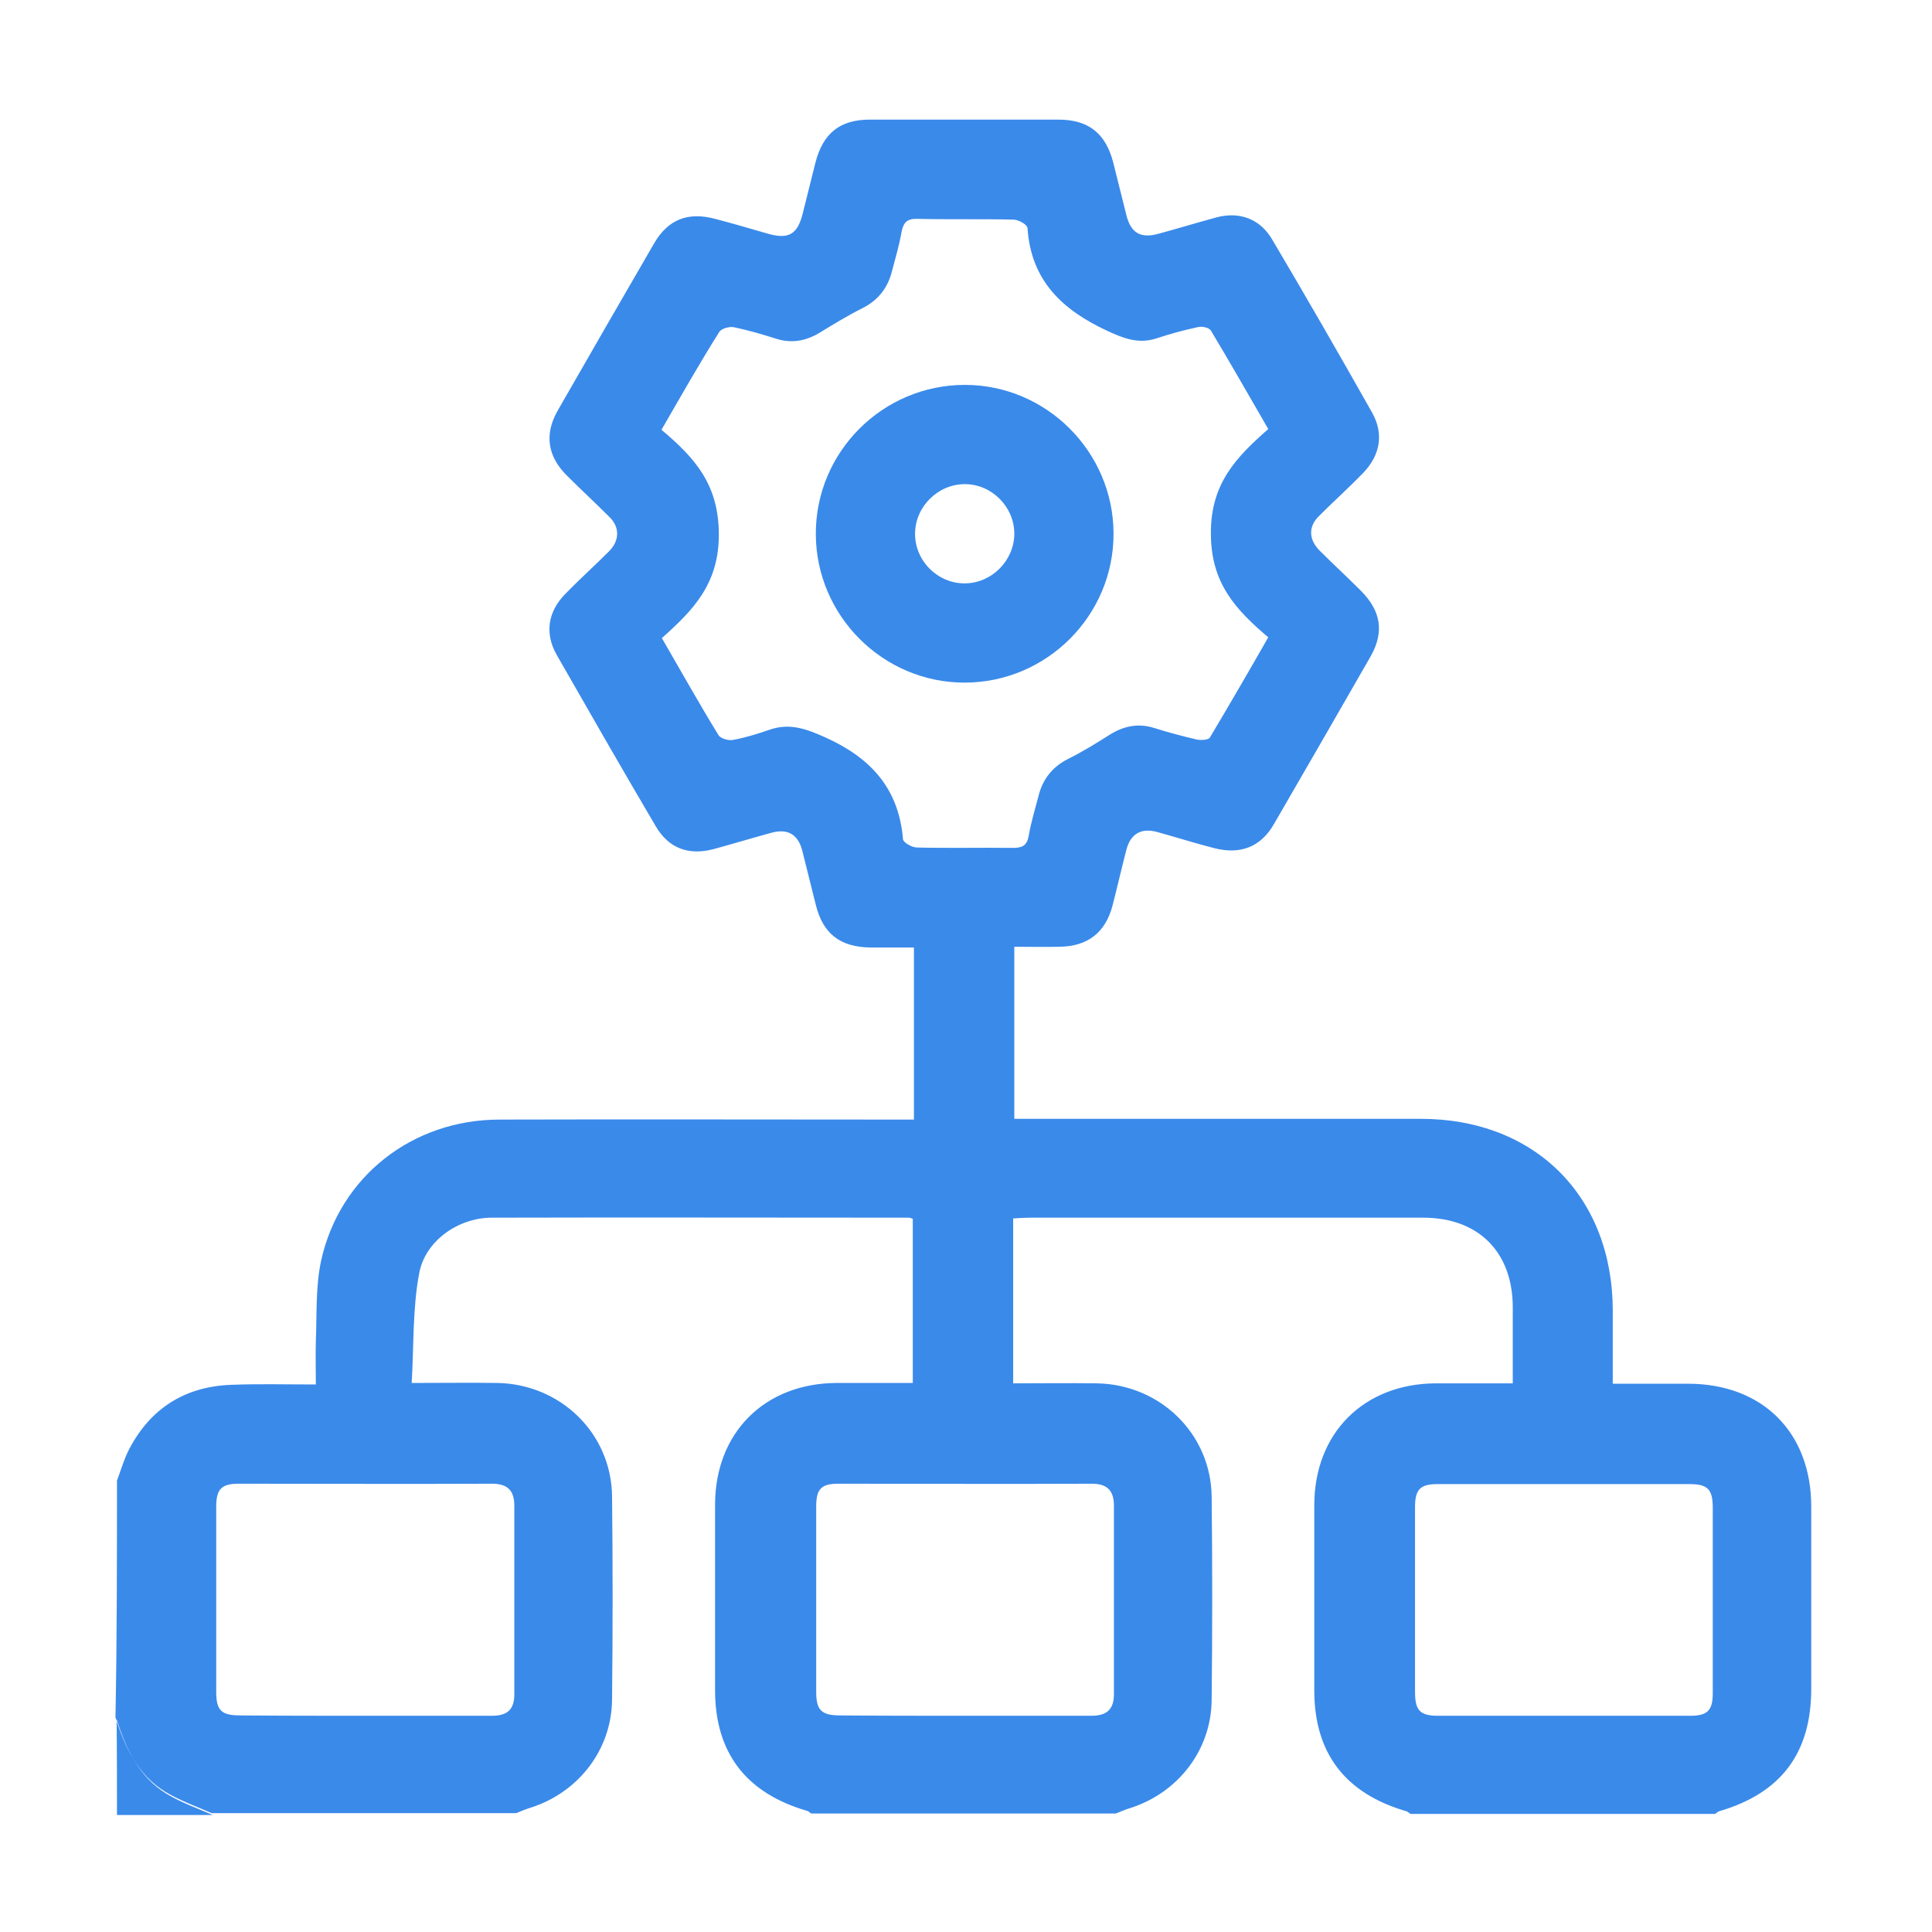<svg xmlns="http://www.w3.org/2000/svg" xmlns:xlink="http://www.w3.org/1999/xlink" id="Layer_1" x="0px" y="0px" viewBox="0 0 512 512" style="enable-background:new 0 0 512 512;" xml:space="preserve"><style type="text/css">	.st0{fill:#3A8AEA;}</style><path class="st0" d="M31,392.4c1-2.7,1.8-5.5,3.1-8.1c5.6-10.9,14.7-16.8,27-17.3c7.3-0.3,14.6-0.1,22.6-0.1c0-3.9-0.1-7.7,0-11.4 c0.3-7.1-0.1-14.5,1.4-21.4c4.9-22.3,24.2-37.4,47.3-37.4c34.9-0.1,69.9,0,104.8,0c1.6,0,3.2,0,5,0c0-15.2,0-30,0-45.6 c-3.7,0-7.6,0-11.5,0c-8-0.1-12.6-3.6-14.5-11.3c-1.2-4.8-2.4-9.6-3.6-14.4c-1.1-4.3-3.9-5.9-8.2-4.7c-5.1,1.4-10.1,2.9-15.2,4.3 c-6.7,1.8-12-0.2-15.4-6c-8.9-15.1-17.6-30.3-26.3-45.5c-3.2-5.7-2.3-11.4,2.3-16.1c3.8-3.9,7.8-7.5,11.6-11.3 c2.8-2.8,2.9-6.4,0.1-9.1c-3.7-3.7-7.6-7.3-11.3-11c-5.1-5.1-6-10.9-2.4-17.2c8.5-14.8,17-29.6,25.6-44.4c3.7-6.3,9-8.3,16.1-6.4 c4.7,1.2,9.3,2.6,13.9,3.9c5.5,1.6,7.9,0.3,9.3-5.2c1.1-4.5,2.3-9.1,3.4-13.6c2-7.8,6.5-11.4,14.4-11.4c16.7,0,33.3,0,50,0 c7.9,0,12.5,3.6,14.5,11.3c1.2,4.7,2.3,9.3,3.5,14c1.2,4.8,3.8,6.3,8.7,4.9c5.1-1.4,10.1-2.9,15.2-4.3c6.1-1.6,11.5,0.4,14.7,5.8 c9,15.2,17.8,30.5,26.5,45.9c3.2,5.7,2.2,11.3-2.4,16.1c-3.8,3.9-7.8,7.5-11.6,11.3c-2.9,2.8-2.8,6.2,0,9.1c3.6,3.6,7.4,7.1,11,10.7 c5.4,5.4,6.3,11,2.6,17.5c-8.5,14.8-17,29.6-25.6,44.4c-3.5,6.1-8.9,8.1-15.7,6.4c-5.1-1.3-10.1-2.9-15.2-4.3 c-4.3-1.2-7.1,0.5-8.2,4.7c-1.3,5-2.4,9.9-3.7,14.9c-1.9,7.1-6.6,10.7-14,10.8c-3.9,0.1-7.8,0-12,0c0,15.3,0,30.1,0,45.6 c1.7,0,3.3,0,5,0c34.2,0,68.4,0,102.7,0c30.3,0,50.9,20.6,50.9,50.9c0,6.3,0,12.5,0,19.3c6.9,0,13.4,0,19.9,0 c19.8,0,32.7,12.9,32.7,32.6c0,16.1,0,32.2,0,48.2c0,17.1-8,27.7-24.4,32.5c-0.4,0.1-0.7,0.5-1.1,0.7c-26.9,0-53.8,0-80.7,0 c-0.4-0.2-0.7-0.6-1.1-0.7c-16.2-4.7-24.4-15.4-24.4-32c0-16.4,0-32.7,0-49.1c0-19.1,13.1-32.2,32.2-32.3c6.7,0,13.4,0,20.4,0 c0-7,0-13.5,0-20.1c0-14.7-9.1-23.8-23.7-23.8c-34.8,0-69.6,0-104.3,0c-1.4,0-2.8,0.1-4.4,0.2c0,7.6,0,14.7,0,21.9 c0,7.2,0,14.5,0,21.8c7.9,0,15-0.1,22.2,0c16.8,0.3,30.2,13.4,30.4,30c0.2,18,0.2,35.9,0,53.9c-0.1,13.2-8.8,24.5-21.4,28.6 c-1.4,0.4-2.7,1-4,1.5c-26.9,0-53.8,0-80.7,0c-0.4-0.2-0.7-0.6-1.1-0.7c-16.2-4.7-24.4-15.4-24.4-32c0-16.4,0-32.7,0-49.1 c0-19.1,13.1-32.2,32.2-32.3c6.7,0,13.4,0,20.2,0c0-14.8,0-29.2,0-43.5c-0.5-0.2-0.8-0.3-1.1-0.3c-36.8,0-73.7-0.1-110.5,0 c-8.8,0-17.6,6.1-19.2,14.7c-1.8,9.4-1.4,19.2-2,29.1c8.4,0,15.6-0.1,22.7,0c16.8,0.3,30.2,13.4,30.4,30c0.2,18,0.2,35.9,0,53.9 c-0.1,13.2-8.8,24.5-21.4,28.6c-1.4,0.4-2.7,1-4,1.5c-26.9,0-53.8,0-80.7,0c-4.1-1.8-8.4-3.3-12.2-5.6c-7.4-4.5-10.8-11.9-13.3-19.8 C31,434.5,31,413.4,31,392.4z M175.3,113.9c8.8,7.4,15.1,14.4,15.2,27.5c0.1,13.3-6.8,20.3-15.1,27.7c5.1,8.8,9.9,17.4,15,25.7 c0.5,0.9,2.6,1.5,3.8,1.3c3.3-0.6,6.5-1.6,9.7-2.7c5.4-1.9,9.9-0.2,15,2.1c11.9,5.4,19.3,13.5,20.4,26.9c0.1,0.9,2.4,2.2,3.7,2.2 c8.5,0.2,17,0,25.4,0.1c2.4,0,3.7-0.5,4.2-3.1c0.6-3.6,1.7-7.1,2.6-10.6c1.1-4.5,3.7-7.8,7.9-9.9c3.8-1.9,7.4-4.1,11-6.4 c3.7-2.3,7.5-3.1,11.7-1.8c3.8,1.2,7.6,2.2,11.4,3.1c1.1,0.2,3,0.1,3.4-0.5c5.2-8.7,10.3-17.5,15.5-26.6 c-8.7-7.4-15.2-14.4-15.2-27.5c-0.1-13.3,6.8-20.3,15.2-27.7c-5.2-9-10.1-17.6-15.2-26.1c-0.5-0.8-2.4-1.2-3.5-0.9 c-3.7,0.8-7.4,1.8-11,3c-4.7,1.5-8.6,0-12.9-2c-11.9-5.5-20.3-13.3-21.2-27.3c-0.1-0.9-2.4-2.2-3.7-2.2c-8.5-0.2-17,0-25.4-0.2 c-2.8-0.1-3.8,0.9-4.3,3.6c-0.6,3.4-1.6,6.8-2.5,10.2c-1.1,4.5-3.7,7.8-7.9,9.9c-3.8,1.9-7.4,4.1-11,6.3c-3.7,2.3-7.5,3.1-11.7,1.8 c-3.8-1.2-7.5-2.3-11.4-3.1c-1.2-0.2-3.3,0.4-3.8,1.3C185.3,96.4,180.5,104.9,175.3,113.9z M96.5,454.7c11.3,0,22.5,0,33.8,0 c4,0,6-1.5,6-5.7c0-16.7,0-33.3,0-50c0-4.1-1.9-5.8-5.9-5.8c-22.4,0.1-44.7,0-67.1,0c-4.6,0-6,1.4-6,6.1c0,16.4,0,32.7,0,49.1 c0,4.9,1.4,6.2,6.3,6.2C74.6,454.7,85.6,454.7,96.5,454.7z M255.4,454.7c11.3,0,22.5,0,33.8,0c4,0,6-1.6,6-5.7c0-16.7,0-33.3,0-50 c0-4.1-1.9-5.8-5.9-5.8c-22.4,0.1-44.7,0-67.1,0c-4.6,0-5.9,1.4-5.9,6.1c0,16.4,0,32.7,0,49.1c0,4.8,1.4,6.2,6.3,6.2 C233.4,454.7,244.4,454.7,255.4,454.7z M414.1,454.7c11.3,0,22.5,0,33.8,0c4.6,0,6-1.4,6-6c0-16.4,0-32.7,0-49.1 c0-4.9-1.3-6.3-6.2-6.3c-22.2,0-44.5,0-66.7,0c-4.6,0-6,1.4-6,6c0,16.4,0,32.7,0,49.1c0,4.9,1.3,6.3,6.2,6.3 C392.2,454.7,403.1,454.7,414.1,454.7z M31,481c8.6,0,17,0,25.4,0c-4.1-1.8-8.4-3.3-12.2-5.6c-7.4-4.5-10.8-11.9-13.3-19.8 C31,464,31,472.5,31,481z M295.1,141.3c0.1,21.8-17.7,39.6-39.5,39.6c-21.6,0-39.3-17.7-39.4-39.3c-0.1-21.8,17.7-39.6,39.5-39.6 C277.3,102,295,119.7,295.1,141.3z M268.8,141.4c0-7.1-6-13.1-13.1-13.1c-7.1,0-13.1,5.9-13.2,13c-0.1,7.3,6,13.4,13.3,13.3 C262.9,154.5,268.8,148.5,268.8,141.4z"></path></svg>